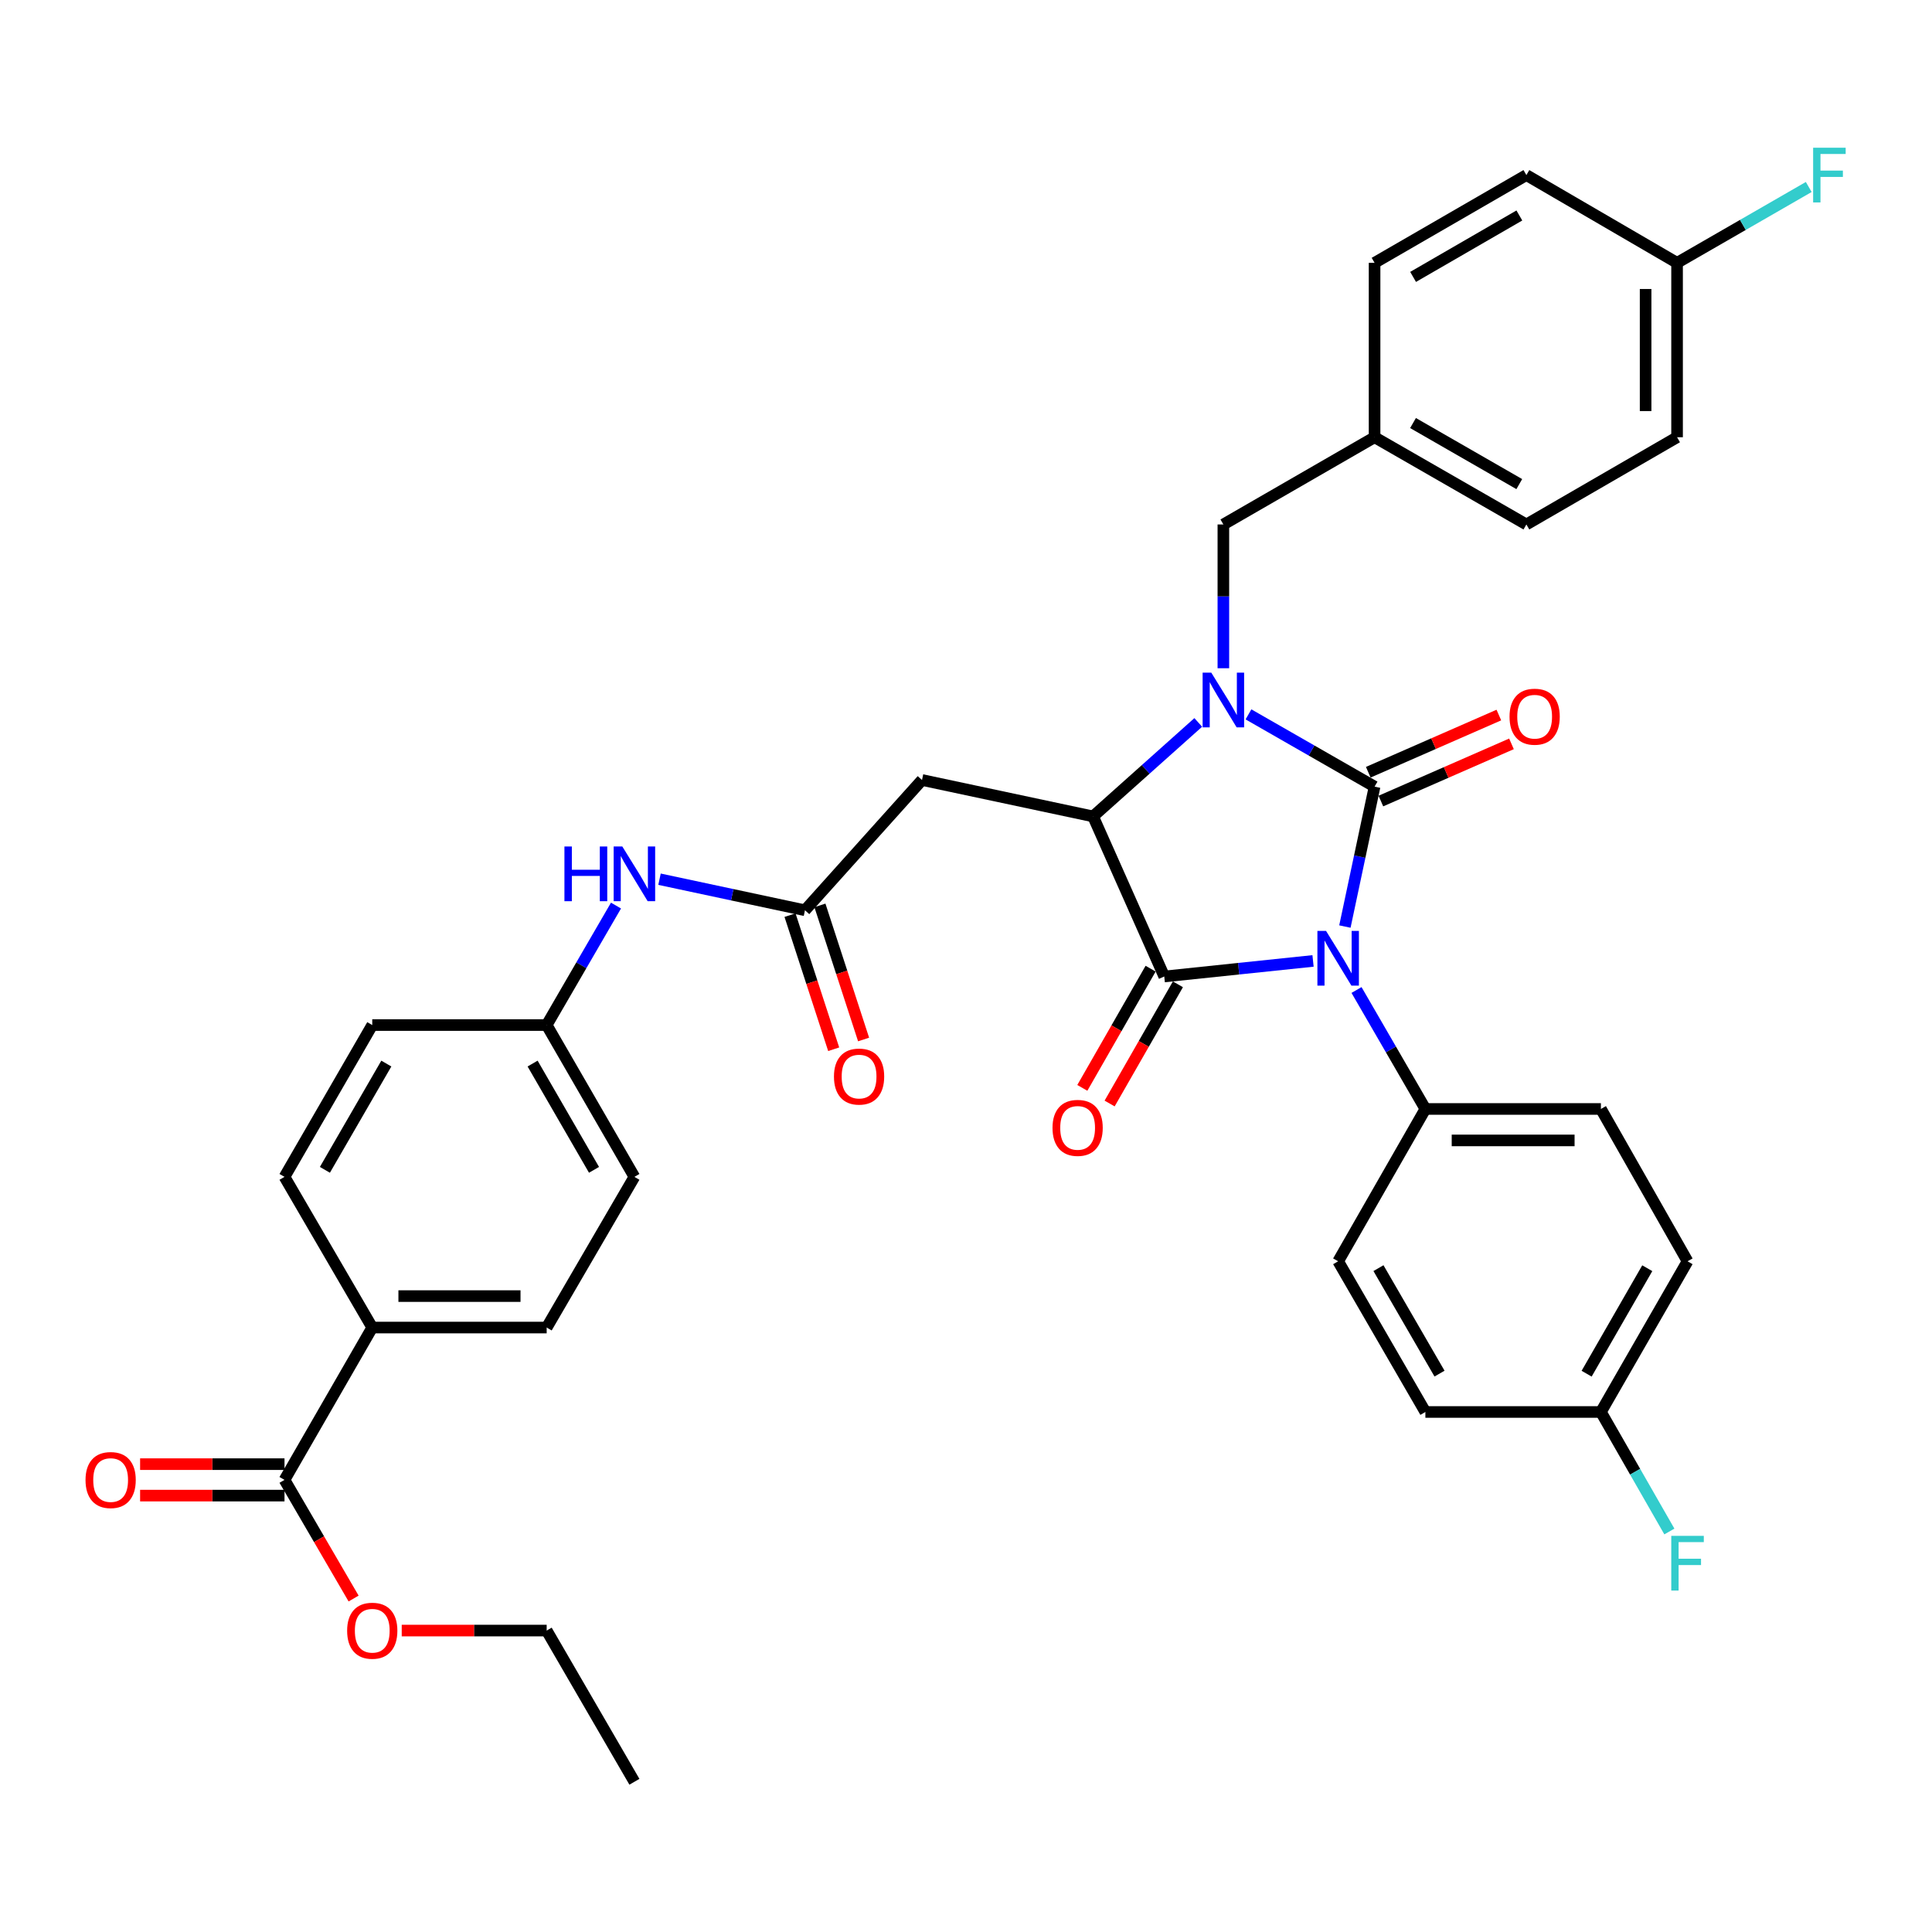 <?xml version='1.0' encoding='iso-8859-1'?>
<svg version='1.1' baseProfile='full'
              xmlns='http://www.w3.org/2000/svg'
                      xmlns:rdkit='http://www.rdkit.org/xml'
                      xmlns:xlink='http://www.w3.org/1999/xlink'
                  xml:space='preserve'
width='1000px' height='1000px' viewBox='0 0 1000 1000'>
<!-- END OF HEADER -->
<rect style='opacity:1.0;fill:#FFFFFF;stroke:none' width='1000' height='1000' x='0' y='0'> </rect>
<path class='bond-0' d='M 696.114,479.582 L 703.796,443.372' style='fill:none;fill-rule:evenodd;stroke:#0000FF;stroke-width:6px;stroke-linecap:butt;stroke-linejoin:miter;stroke-opacity:1' />
<path class='bond-0' d='M 703.796,443.372 L 711.479,407.162' style='fill:none;fill-rule:evenodd;stroke:#000000;stroke-width:6px;stroke-linecap:butt;stroke-linejoin:miter;stroke-opacity:1' />
<path class='bond-2' d='M 679.625,497.373 L 641.122,501.401' style='fill:none;fill-rule:evenodd;stroke:#0000FF;stroke-width:6px;stroke-linecap:butt;stroke-linejoin:miter;stroke-opacity:1' />
<path class='bond-2' d='M 641.122,501.401 L 602.619,505.429' style='fill:none;fill-rule:evenodd;stroke:#000000;stroke-width:6px;stroke-linecap:butt;stroke-linejoin:miter;stroke-opacity:1' />
<path class='bond-6' d='M 702.129,512.425 L 719.953,543.212' style='fill:none;fill-rule:evenodd;stroke:#0000FF;stroke-width:6px;stroke-linecap:butt;stroke-linejoin:miter;stroke-opacity:1' />
<path class='bond-6' d='M 719.953,543.212 L 737.776,573.999' style='fill:none;fill-rule:evenodd;stroke:#000000;stroke-width:6px;stroke-linecap:butt;stroke-linejoin:miter;stroke-opacity:1' />
<path class='bond-1' d='M 711.479,407.162 L 678.844,388.46' style='fill:none;fill-rule:evenodd;stroke:#000000;stroke-width:6px;stroke-linecap:butt;stroke-linejoin:miter;stroke-opacity:1' />
<path class='bond-1' d='M 678.844,388.46 L 646.208,369.758' style='fill:none;fill-rule:evenodd;stroke:#0000FF;stroke-width:6px;stroke-linecap:butt;stroke-linejoin:miter;stroke-opacity:1' />
<path class='bond-9' d='M 714.745,414.62 L 748.541,399.819' style='fill:none;fill-rule:evenodd;stroke:#000000;stroke-width:6px;stroke-linecap:butt;stroke-linejoin:miter;stroke-opacity:1' />
<path class='bond-9' d='M 748.541,399.819 L 782.337,385.019' style='fill:none;fill-rule:evenodd;stroke:#FF0000;stroke-width:6px;stroke-linecap:butt;stroke-linejoin:miter;stroke-opacity:1' />
<path class='bond-9' d='M 708.213,399.704 L 742.009,384.904' style='fill:none;fill-rule:evenodd;stroke:#000000;stroke-width:6px;stroke-linecap:butt;stroke-linejoin:miter;stroke-opacity:1' />
<path class='bond-9' d='M 742.009,384.904 L 775.805,370.104' style='fill:none;fill-rule:evenodd;stroke:#FF0000;stroke-width:6px;stroke-linecap:butt;stroke-linejoin:miter;stroke-opacity:1' />
<path class='bond-8' d='M 633.213,345.88 L 633.213,308.671' style='fill:none;fill-rule:evenodd;stroke:#0000FF;stroke-width:6px;stroke-linecap:butt;stroke-linejoin:miter;stroke-opacity:1' />
<path class='bond-8' d='M 633.213,308.671 L 633.213,271.462' style='fill:none;fill-rule:evenodd;stroke:#000000;stroke-width:6px;stroke-linecap:butt;stroke-linejoin:miter;stroke-opacity:1' />
<path class='bond-36' d='M 620.212,373.93 L 592.993,398.253' style='fill:none;fill-rule:evenodd;stroke:#0000FF;stroke-width:6px;stroke-linecap:butt;stroke-linejoin:miter;stroke-opacity:1' />
<path class='bond-36' d='M 592.993,398.253 L 565.774,422.576' style='fill:none;fill-rule:evenodd;stroke:#000000;stroke-width:6px;stroke-linecap:butt;stroke-linejoin:miter;stroke-opacity:1' />
<path class='bond-3' d='M 602.619,505.429 L 565.774,422.576' style='fill:none;fill-rule:evenodd;stroke:#000000;stroke-width:6px;stroke-linecap:butt;stroke-linejoin:miter;stroke-opacity:1' />
<path class='bond-10' d='M 595.555,501.382 L 577.882,532.233' style='fill:none;fill-rule:evenodd;stroke:#000000;stroke-width:6px;stroke-linecap:butt;stroke-linejoin:miter;stroke-opacity:1' />
<path class='bond-10' d='M 577.882,532.233 L 560.209,563.083' style='fill:none;fill-rule:evenodd;stroke:#FF0000;stroke-width:6px;stroke-linecap:butt;stroke-linejoin:miter;stroke-opacity:1' />
<path class='bond-10' d='M 609.683,509.476 L 592.01,540.327' style='fill:none;fill-rule:evenodd;stroke:#000000;stroke-width:6px;stroke-linecap:butt;stroke-linejoin:miter;stroke-opacity:1' />
<path class='bond-10' d='M 592.01,540.327 L 574.337,571.177' style='fill:none;fill-rule:evenodd;stroke:#FF0000;stroke-width:6px;stroke-linecap:butt;stroke-linejoin:miter;stroke-opacity:1' />
<path class='bond-4' d='M 565.774,422.576 L 477.231,403.724' style='fill:none;fill-rule:evenodd;stroke:#000000;stroke-width:6px;stroke-linecap:butt;stroke-linejoin:miter;stroke-opacity:1' />
<path class='bond-5' d='M 477.231,403.724 L 416.65,471.154' style='fill:none;fill-rule:evenodd;stroke:#000000;stroke-width:6px;stroke-linecap:butt;stroke-linejoin:miter;stroke-opacity:1' />
<path class='bond-11' d='M 416.65,471.154 L 379.008,463.115' style='fill:none;fill-rule:evenodd;stroke:#000000;stroke-width:6px;stroke-linecap:butt;stroke-linejoin:miter;stroke-opacity:1' />
<path class='bond-11' d='M 379.008,463.115 L 341.366,455.077' style='fill:none;fill-rule:evenodd;stroke:#0000FF;stroke-width:6px;stroke-linecap:butt;stroke-linejoin:miter;stroke-opacity:1' />
<path class='bond-13' d='M 408.909,473.675 L 420.212,508.381' style='fill:none;fill-rule:evenodd;stroke:#000000;stroke-width:6px;stroke-linecap:butt;stroke-linejoin:miter;stroke-opacity:1' />
<path class='bond-13' d='M 420.212,508.381 L 431.515,543.086' style='fill:none;fill-rule:evenodd;stroke:#FF0000;stroke-width:6px;stroke-linecap:butt;stroke-linejoin:miter;stroke-opacity:1' />
<path class='bond-13' d='M 424.391,468.633 L 435.694,503.338' style='fill:none;fill-rule:evenodd;stroke:#000000;stroke-width:6px;stroke-linecap:butt;stroke-linejoin:miter;stroke-opacity:1' />
<path class='bond-13' d='M 435.694,503.338 L 446.997,538.044' style='fill:none;fill-rule:evenodd;stroke:#FF0000;stroke-width:6px;stroke-linecap:butt;stroke-linejoin:miter;stroke-opacity:1' />
<path class='bond-15' d='M 737.776,573.999 L 828.626,573.999' style='fill:none;fill-rule:evenodd;stroke:#000000;stroke-width:6px;stroke-linecap:butt;stroke-linejoin:miter;stroke-opacity:1' />
<path class='bond-15' d='M 751.404,590.282 L 814.999,590.282' style='fill:none;fill-rule:evenodd;stroke:#000000;stroke-width:6px;stroke-linecap:butt;stroke-linejoin:miter;stroke-opacity:1' />
<path class='bond-16' d='M 737.776,573.999 L 692.627,652.844' style='fill:none;fill-rule:evenodd;stroke:#000000;stroke-width:6px;stroke-linecap:butt;stroke-linejoin:miter;stroke-opacity:1' />
<path class='bond-7' d='M 147.258,765.983 L 192.678,687.138' style='fill:none;fill-rule:evenodd;stroke:#000000;stroke-width:6px;stroke-linecap:butt;stroke-linejoin:miter;stroke-opacity:1' />
<path class='bond-14' d='M 147.258,757.842 L 109.887,757.842' style='fill:none;fill-rule:evenodd;stroke:#000000;stroke-width:6px;stroke-linecap:butt;stroke-linejoin:miter;stroke-opacity:1' />
<path class='bond-14' d='M 109.887,757.842 L 72.517,757.842' style='fill:none;fill-rule:evenodd;stroke:#FF0000;stroke-width:6px;stroke-linecap:butt;stroke-linejoin:miter;stroke-opacity:1' />
<path class='bond-14' d='M 147.258,774.125 L 109.887,774.125' style='fill:none;fill-rule:evenodd;stroke:#000000;stroke-width:6px;stroke-linecap:butt;stroke-linejoin:miter;stroke-opacity:1' />
<path class='bond-14' d='M 109.887,774.125 L 72.517,774.125' style='fill:none;fill-rule:evenodd;stroke:#FF0000;stroke-width:6px;stroke-linecap:butt;stroke-linejoin:miter;stroke-opacity:1' />
<path class='bond-23' d='M 147.258,765.983 L 165.141,796.693' style='fill:none;fill-rule:evenodd;stroke:#000000;stroke-width:6px;stroke-linecap:butt;stroke-linejoin:miter;stroke-opacity:1' />
<path class='bond-23' d='M 165.141,796.693 L 183.025,827.402' style='fill:none;fill-rule:evenodd;stroke:#FF0000;stroke-width:6px;stroke-linecap:butt;stroke-linejoin:miter;stroke-opacity:1' />
<path class='bond-20' d='M 633.213,271.462 L 711.479,226.313' style='fill:none;fill-rule:evenodd;stroke:#000000;stroke-width:6px;stroke-linecap:butt;stroke-linejoin:miter;stroke-opacity:1' />
<path class='bond-19' d='M 318.841,468.724 L 300.899,499.646' style='fill:none;fill-rule:evenodd;stroke:#0000FF;stroke-width:6px;stroke-linecap:butt;stroke-linejoin:miter;stroke-opacity:1' />
<path class='bond-19' d='M 300.899,499.646 L 282.958,530.568' style='fill:none;fill-rule:evenodd;stroke:#000000;stroke-width:6px;stroke-linecap:butt;stroke-linejoin:miter;stroke-opacity:1' />
<path class='bond-12' d='M 192.678,687.138 L 282.958,687.138' style='fill:none;fill-rule:evenodd;stroke:#000000;stroke-width:6px;stroke-linecap:butt;stroke-linejoin:miter;stroke-opacity:1' />
<path class='bond-12' d='M 206.22,670.855 L 269.416,670.855' style='fill:none;fill-rule:evenodd;stroke:#000000;stroke-width:6px;stroke-linecap:butt;stroke-linejoin:miter;stroke-opacity:1' />
<path class='bond-39' d='M 192.678,687.138 L 147.258,609.143' style='fill:none;fill-rule:evenodd;stroke:#000000;stroke-width:6px;stroke-linecap:butt;stroke-linejoin:miter;stroke-opacity:1' />
<path class='bond-27' d='M 828.626,573.999 L 873.467,652.844' style='fill:none;fill-rule:evenodd;stroke:#000000;stroke-width:6px;stroke-linecap:butt;stroke-linejoin:miter;stroke-opacity:1' />
<path class='bond-26' d='M 692.627,652.844 L 737.776,730.839' style='fill:none;fill-rule:evenodd;stroke:#000000;stroke-width:6px;stroke-linecap:butt;stroke-linejoin:miter;stroke-opacity:1' />
<path class='bond-26' d='M 713.492,656.386 L 745.096,710.983' style='fill:none;fill-rule:evenodd;stroke:#000000;stroke-width:6px;stroke-linecap:butt;stroke-linejoin:miter;stroke-opacity:1' />
<path class='bond-17' d='M 147.258,609.143 L 192.678,530.568' style='fill:none;fill-rule:evenodd;stroke:#000000;stroke-width:6px;stroke-linecap:butt;stroke-linejoin:miter;stroke-opacity:1' />
<path class='bond-17' d='M 168.168,605.505 L 199.962,550.503' style='fill:none;fill-rule:evenodd;stroke:#000000;stroke-width:6px;stroke-linecap:butt;stroke-linejoin:miter;stroke-opacity:1' />
<path class='bond-18' d='M 282.958,687.138 L 328.369,609.143' style='fill:none;fill-rule:evenodd;stroke:#000000;stroke-width:6px;stroke-linecap:butt;stroke-linejoin:miter;stroke-opacity:1' />
<path class='bond-24' d='M 282.958,530.568 L 192.678,530.568' style='fill:none;fill-rule:evenodd;stroke:#000000;stroke-width:6px;stroke-linecap:butt;stroke-linejoin:miter;stroke-opacity:1' />
<path class='bond-25' d='M 282.958,530.568 L 328.369,609.143' style='fill:none;fill-rule:evenodd;stroke:#000000;stroke-width:6px;stroke-linecap:butt;stroke-linejoin:miter;stroke-opacity:1' />
<path class='bond-25' d='M 275.672,550.502 L 307.46,605.504' style='fill:none;fill-rule:evenodd;stroke:#000000;stroke-width:6px;stroke-linecap:butt;stroke-linejoin:miter;stroke-opacity:1' />
<path class='bond-30' d='M 711.479,226.313 L 711.479,136.042' style='fill:none;fill-rule:evenodd;stroke:#000000;stroke-width:6px;stroke-linecap:butt;stroke-linejoin:miter;stroke-opacity:1' />
<path class='bond-31' d='M 711.479,226.313 L 790.054,271.462' style='fill:none;fill-rule:evenodd;stroke:#000000;stroke-width:6px;stroke-linecap:butt;stroke-linejoin:miter;stroke-opacity:1' />
<path class='bond-31' d='M 731.378,218.967 L 786.38,250.571' style='fill:none;fill-rule:evenodd;stroke:#000000;stroke-width:6px;stroke-linecap:butt;stroke-linejoin:miter;stroke-opacity:1' />
<path class='bond-21' d='M 828.626,730.839 L 737.776,730.839' style='fill:none;fill-rule:evenodd;stroke:#000000;stroke-width:6px;stroke-linecap:butt;stroke-linejoin:miter;stroke-opacity:1' />
<path class='bond-28' d='M 828.626,730.839 L 846.345,761.77' style='fill:none;fill-rule:evenodd;stroke:#000000;stroke-width:6px;stroke-linecap:butt;stroke-linejoin:miter;stroke-opacity:1' />
<path class='bond-28' d='M 846.345,761.77 L 864.064,792.7' style='fill:none;fill-rule:evenodd;stroke:#33CCCC;stroke-width:6px;stroke-linecap:butt;stroke-linejoin:miter;stroke-opacity:1' />
<path class='bond-37' d='M 828.626,730.839 L 873.467,652.844' style='fill:none;fill-rule:evenodd;stroke:#000000;stroke-width:6px;stroke-linecap:butt;stroke-linejoin:miter;stroke-opacity:1' />
<path class='bond-37' d='M 821.236,711.024 L 852.625,656.428' style='fill:none;fill-rule:evenodd;stroke:#000000;stroke-width:6px;stroke-linecap:butt;stroke-linejoin:miter;stroke-opacity:1' />
<path class='bond-22' d='M 868.049,136.042 L 868.049,226.313' style='fill:none;fill-rule:evenodd;stroke:#000000;stroke-width:6px;stroke-linecap:butt;stroke-linejoin:miter;stroke-opacity:1' />
<path class='bond-22' d='M 851.766,149.583 L 851.766,212.772' style='fill:none;fill-rule:evenodd;stroke:#000000;stroke-width:6px;stroke-linecap:butt;stroke-linejoin:miter;stroke-opacity:1' />
<path class='bond-29' d='M 868.049,136.042 L 902.124,116.412' style='fill:none;fill-rule:evenodd;stroke:#000000;stroke-width:6px;stroke-linecap:butt;stroke-linejoin:miter;stroke-opacity:1' />
<path class='bond-29' d='M 902.124,116.412 L 936.2,96.783' style='fill:none;fill-rule:evenodd;stroke:#33CCCC;stroke-width:6px;stroke-linecap:butt;stroke-linejoin:miter;stroke-opacity:1' />
<path class='bond-38' d='M 868.049,136.042 L 790.054,90.622' style='fill:none;fill-rule:evenodd;stroke:#000000;stroke-width:6px;stroke-linecap:butt;stroke-linejoin:miter;stroke-opacity:1' />
<path class='bond-34' d='M 207.935,843.979 L 245.446,843.979' style='fill:none;fill-rule:evenodd;stroke:#FF0000;stroke-width:6px;stroke-linecap:butt;stroke-linejoin:miter;stroke-opacity:1' />
<path class='bond-34' d='M 245.446,843.979 L 282.958,843.979' style='fill:none;fill-rule:evenodd;stroke:#000000;stroke-width:6px;stroke-linecap:butt;stroke-linejoin:miter;stroke-opacity:1' />
<path class='bond-32' d='M 711.479,136.042 L 790.054,90.622' style='fill:none;fill-rule:evenodd;stroke:#000000;stroke-width:6px;stroke-linecap:butt;stroke-linejoin:miter;stroke-opacity:1' />
<path class='bond-32' d='M 731.414,143.326 L 786.416,111.532' style='fill:none;fill-rule:evenodd;stroke:#000000;stroke-width:6px;stroke-linecap:butt;stroke-linejoin:miter;stroke-opacity:1' />
<path class='bond-33' d='M 790.054,271.462 L 868.049,226.313' style='fill:none;fill-rule:evenodd;stroke:#000000;stroke-width:6px;stroke-linecap:butt;stroke-linejoin:miter;stroke-opacity:1' />
<path class='bond-35' d='M 282.958,843.979 L 328.369,922.245' style='fill:none;fill-rule:evenodd;stroke:#000000;stroke-width:6px;stroke-linecap:butt;stroke-linejoin:miter;stroke-opacity:1' />
<path  class='atom-0' d='M 686.367 481.852
L 695.647 496.852
Q 696.567 498.332, 698.047 501.012
Q 699.527 503.692, 699.607 503.852
L 699.607 481.852
L 703.367 481.852
L 703.367 510.172
L 699.487 510.172
L 689.527 493.772
Q 688.367 491.852, 687.127 489.652
Q 685.927 487.452, 685.567 486.772
L 685.567 510.172
L 681.887 510.172
L 681.887 481.852
L 686.367 481.852
' fill='#0000FF'/>
<path  class='atom-2' d='M 626.953 348.151
L 636.233 363.151
Q 637.153 364.631, 638.633 367.311
Q 640.113 369.991, 640.193 370.151
L 640.193 348.151
L 643.953 348.151
L 643.953 376.471
L 640.073 376.471
L 630.113 360.071
Q 628.953 358.151, 627.713 355.951
Q 626.513 353.751, 626.153 353.071
L 626.153 376.471
L 622.473 376.471
L 622.473 348.151
L 626.953 348.151
' fill='#0000FF'/>
<path  class='atom-10' d='M 781.332 370.958
Q 781.332 364.158, 784.692 360.358
Q 788.052 356.558, 794.332 356.558
Q 800.612 356.558, 803.972 360.358
Q 807.332 364.158, 807.332 370.958
Q 807.332 377.838, 803.932 381.758
Q 800.532 385.638, 794.332 385.638
Q 788.092 385.638, 784.692 381.758
Q 781.332 377.878, 781.332 370.958
M 794.332 382.438
Q 798.652 382.438, 800.972 379.558
Q 803.332 376.638, 803.332 370.958
Q 803.332 365.398, 800.972 362.598
Q 798.652 359.758, 794.332 359.758
Q 790.012 359.758, 787.652 362.558
Q 785.332 365.358, 785.332 370.958
Q 785.332 376.678, 787.652 379.558
Q 790.012 382.438, 794.332 382.438
' fill='#FF0000'/>
<path  class='atom-11' d='M 544.778 583.785
Q 544.778 576.985, 548.138 573.185
Q 551.498 569.385, 557.778 569.385
Q 564.058 569.385, 567.418 573.185
Q 570.778 576.985, 570.778 583.785
Q 570.778 590.665, 567.378 594.585
Q 563.978 598.465, 557.778 598.465
Q 551.538 598.465, 548.138 594.585
Q 544.778 590.705, 544.778 583.785
M 557.778 595.265
Q 562.098 595.265, 564.418 592.385
Q 566.778 589.465, 566.778 583.785
Q 566.778 578.225, 564.418 575.425
Q 562.098 572.585, 557.778 572.585
Q 553.458 572.585, 551.098 575.385
Q 548.778 578.185, 548.778 583.785
Q 548.778 589.505, 551.098 592.385
Q 553.458 595.265, 557.778 595.265
' fill='#FF0000'/>
<path  class='atom-12' d='M 292.149 438.142
L 295.989 438.142
L 295.989 450.182
L 310.469 450.182
L 310.469 438.142
L 314.309 438.142
L 314.309 466.462
L 310.469 466.462
L 310.469 453.382
L 295.989 453.382
L 295.989 466.462
L 292.149 466.462
L 292.149 438.142
' fill='#0000FF'/>
<path  class='atom-12' d='M 322.109 438.142
L 331.389 453.142
Q 332.309 454.622, 333.789 457.302
Q 335.269 459.982, 335.349 460.142
L 335.349 438.142
L 339.109 438.142
L 339.109 466.462
L 335.229 466.462
L 325.269 450.062
Q 324.109 448.142, 322.869 445.942
Q 321.669 443.742, 321.309 443.062
L 321.309 466.462
L 317.629 466.462
L 317.629 438.142
L 322.109 438.142
' fill='#0000FF'/>
<path  class='atom-14' d='M 431.656 557.226
Q 431.656 550.426, 435.016 546.626
Q 438.376 542.826, 444.656 542.826
Q 450.936 542.826, 454.296 546.626
Q 457.656 550.426, 457.656 557.226
Q 457.656 564.106, 454.256 568.026
Q 450.856 571.906, 444.656 571.906
Q 438.416 571.906, 435.016 568.026
Q 431.656 564.146, 431.656 557.226
M 444.656 568.706
Q 448.976 568.706, 451.296 565.826
Q 453.656 562.906, 453.656 557.226
Q 453.656 551.666, 451.296 548.866
Q 448.976 546.026, 444.656 546.026
Q 440.336 546.026, 437.976 548.826
Q 435.656 551.626, 435.656 557.226
Q 435.656 562.946, 437.976 565.826
Q 440.336 568.706, 444.656 568.706
' fill='#FF0000'/>
<path  class='atom-15' d='M 44.267 766.063
Q 44.267 759.263, 47.627 755.463
Q 50.987 751.663, 57.267 751.663
Q 63.547 751.663, 66.907 755.463
Q 70.267 759.263, 70.267 766.063
Q 70.267 772.943, 66.867 776.863
Q 63.467 780.743, 57.267 780.743
Q 51.027 780.743, 47.627 776.863
Q 44.267 772.983, 44.267 766.063
M 57.267 777.543
Q 61.587 777.543, 63.907 774.663
Q 66.267 771.743, 66.267 766.063
Q 66.267 760.503, 63.907 757.703
Q 61.587 754.863, 57.267 754.863
Q 52.947 754.863, 50.587 757.663
Q 48.267 760.463, 48.267 766.063
Q 48.267 771.783, 50.587 774.663
Q 52.947 777.543, 57.267 777.543
' fill='#FF0000'/>
<path  class='atom-24' d='M 179.678 844.059
Q 179.678 837.259, 183.038 833.459
Q 186.398 829.659, 192.678 829.659
Q 198.958 829.659, 202.318 833.459
Q 205.678 837.259, 205.678 844.059
Q 205.678 850.939, 202.278 854.859
Q 198.878 858.739, 192.678 858.739
Q 186.438 858.739, 183.038 854.859
Q 179.678 850.979, 179.678 844.059
M 192.678 855.539
Q 196.998 855.539, 199.318 852.659
Q 201.678 849.739, 201.678 844.059
Q 201.678 838.499, 199.318 835.699
Q 196.998 832.859, 192.678 832.859
Q 188.358 832.859, 185.998 835.659
Q 183.678 838.459, 183.678 844.059
Q 183.678 849.779, 185.998 852.659
Q 188.358 855.539, 192.678 855.539
' fill='#FF0000'/>
<path  class='atom-29' d='M 865.047 794.955
L 881.887 794.955
L 881.887 798.195
L 868.847 798.195
L 868.847 806.795
L 880.447 806.795
L 880.447 810.075
L 868.847 810.075
L 868.847 823.275
L 865.047 823.275
L 865.047 794.955
' fill='#33CCCC'/>
<path  class='atom-30' d='M 938.474 76.462
L 955.314 76.462
L 955.314 79.702
L 942.274 79.702
L 942.274 88.302
L 953.874 88.302
L 953.874 91.582
L 942.274 91.582
L 942.274 104.782
L 938.474 104.782
L 938.474 76.462
' fill='#33CCCC'/>
</svg>
